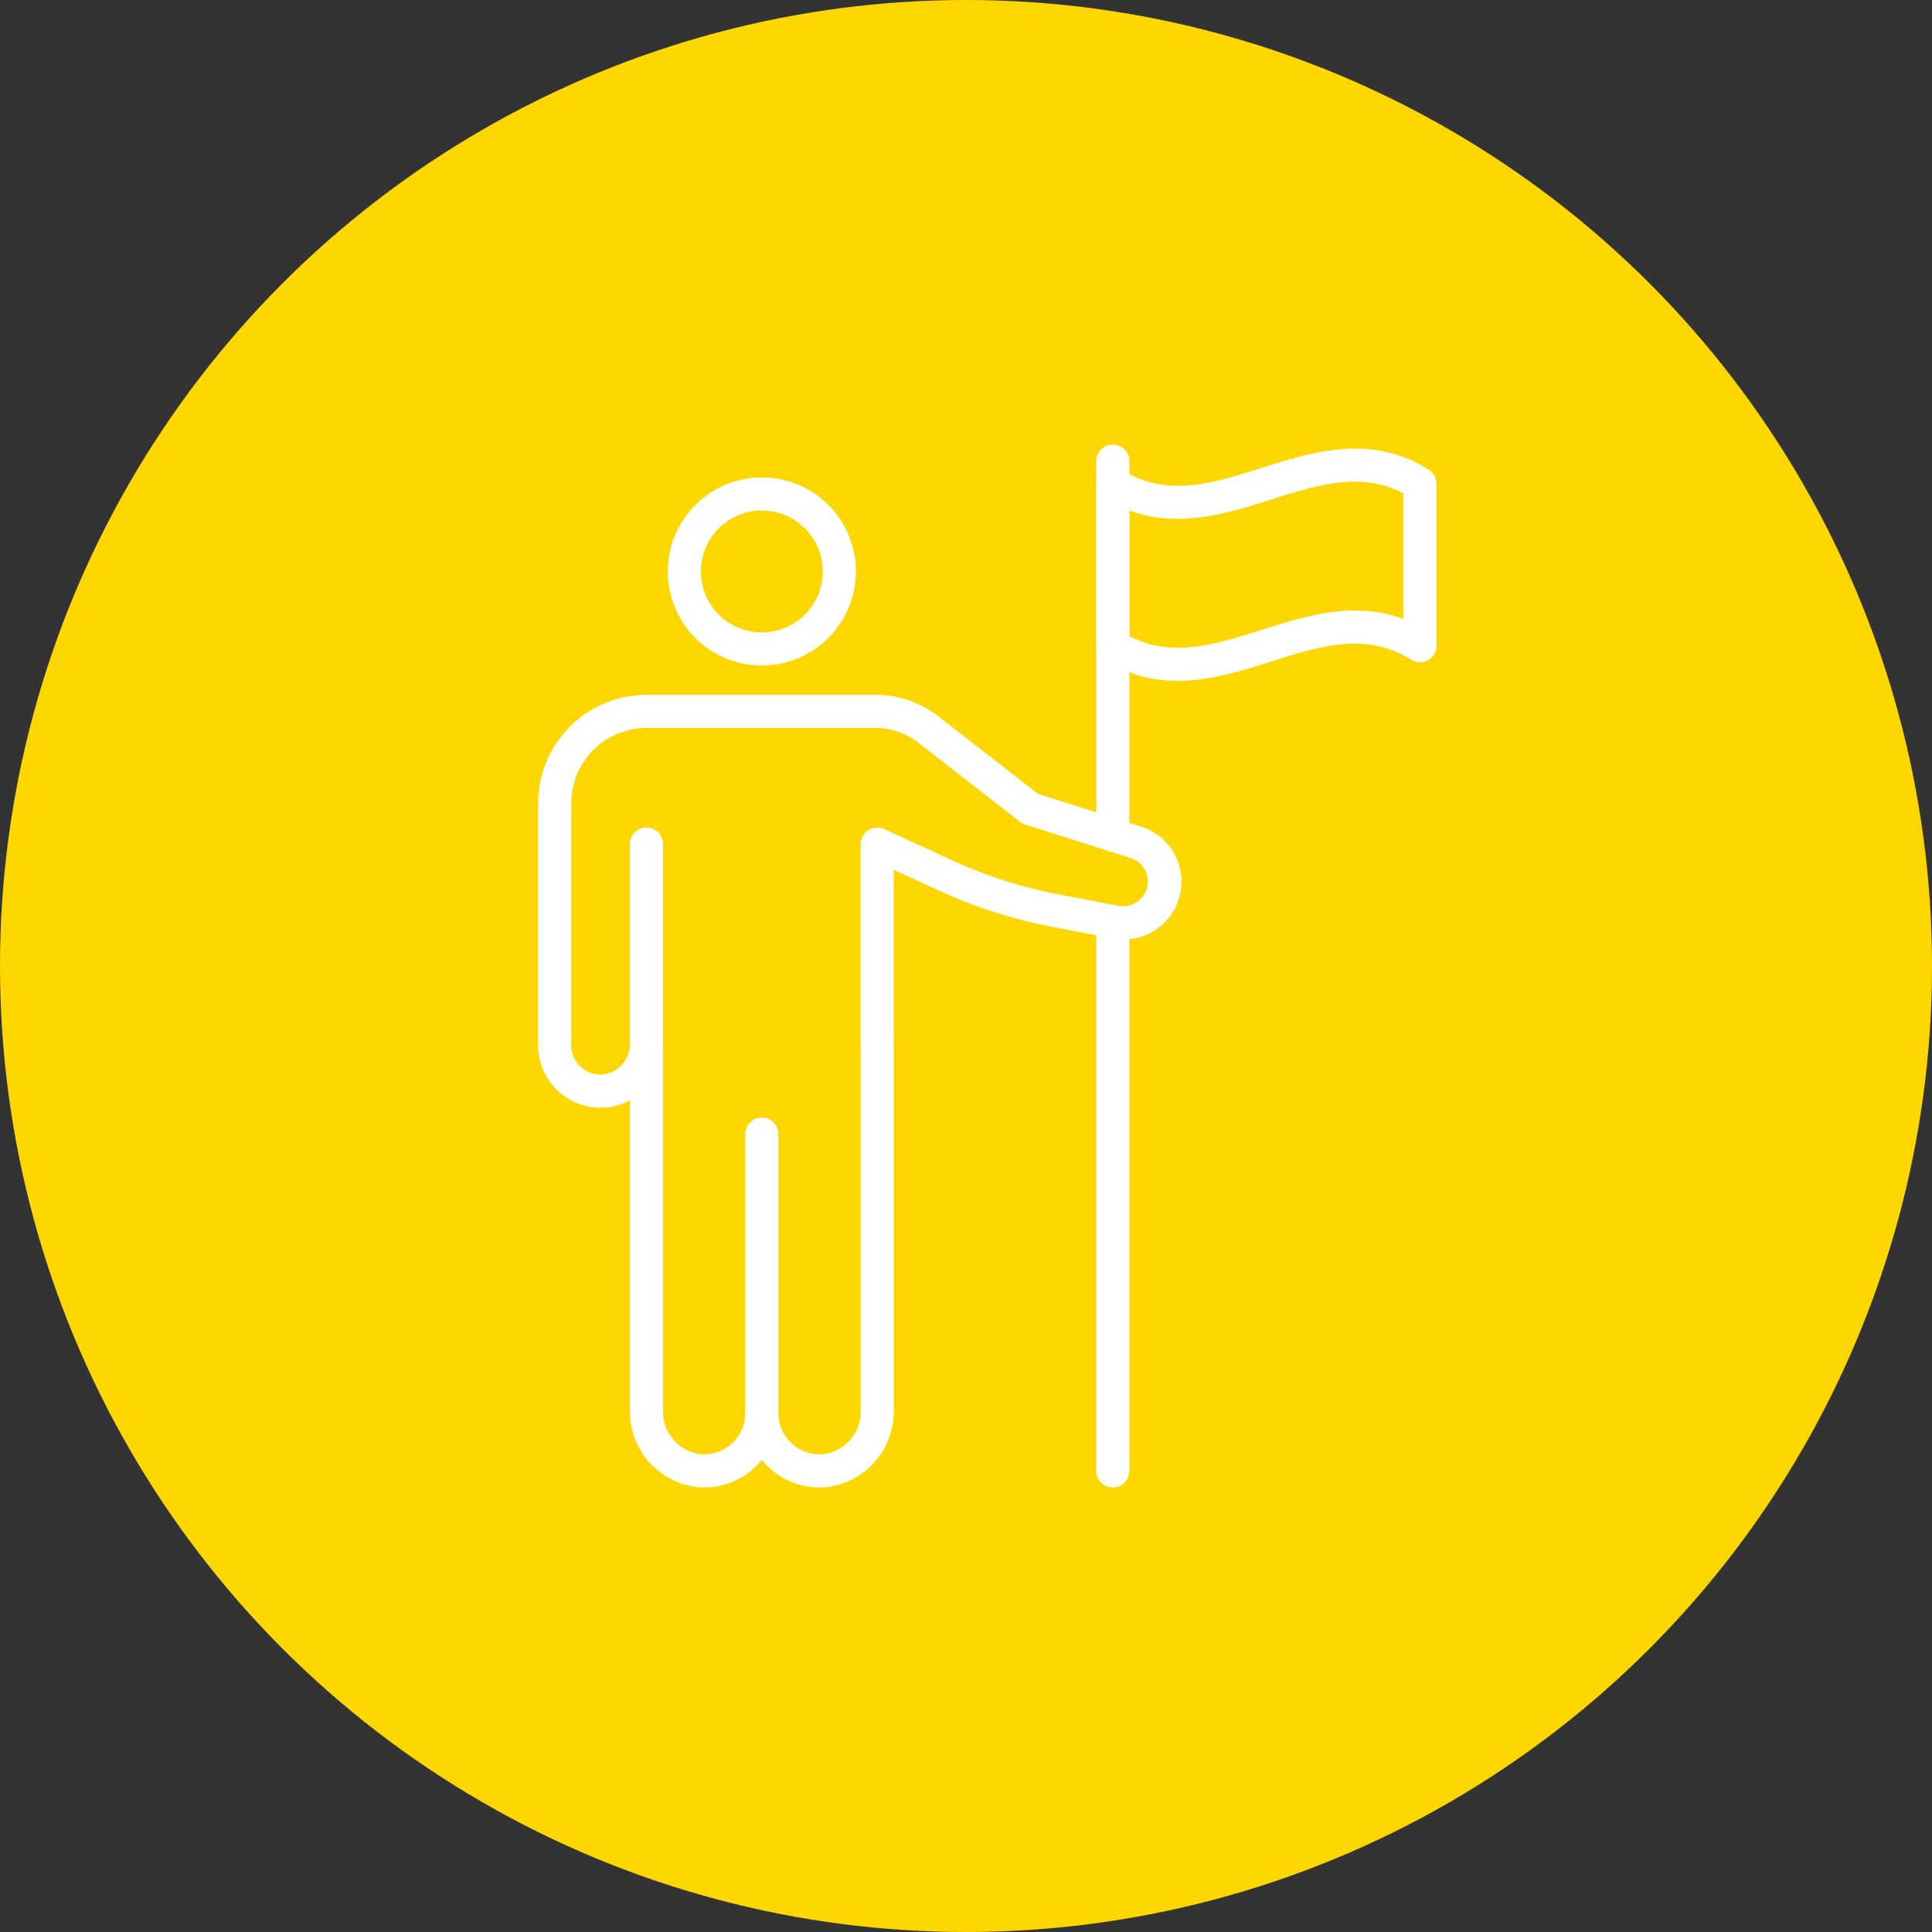 <svg xmlns="http://www.w3.org/2000/svg" xmlns:xlink="http://www.w3.org/1999/xlink" width="219" height="219" viewBox="0 0 219 219"><rect x="0" y="0" width="219" height="219" fill="#333333" stroke="none"/><defs><clipPath id="a"><rect width="101.826" height="118.211" fill="none"/></clipPath></defs><g transform="translate(-278 -1573)"><circle cx="109.5" cy="109.5" r="109.5" transform="translate(278 1573)" fill="gold"/><g transform="translate(339 1623.395)"><g clip-path="url(#a)"><path d="M25.359,111.67a1.876,1.876,0,0,1-1.876-1.876V78.155a1.876,1.876,0,0,1,3.752,0v31.639a1.876,1.876,0,0,1-1.876,1.876" fill="#fff"/><path d="M31.917,118.21a8.412,8.412,0,0,1-6.558-3.12,8.334,8.334,0,0,1-.881.933A8.451,8.451,0,0,1,18,118.172a8.635,8.635,0,0,1-7.6-8.659v-35.2a6.724,6.724,0,0,1-2.636.823A7.076,7.076,0,0,1,0,68.093V40.65A12.289,12.289,0,0,1,12.275,28.375H38.44a11.621,11.621,0,0,1,7.124,2.58l11.086,8.63,11.711,3.721a6.547,6.547,0,0,1-3.209,12.671l-6.881-1.313A55.978,55.978,0,0,1,45.41,50.548l-5.1-2.345V67.751c0,.046.005.091.005.137v41.625a8.636,8.636,0,0,1-7.6,8.659c-.269.026-.536.038-.8.038m-4.682-8.416a4.666,4.666,0,0,0,5.129,4.643,4.856,4.856,0,0,0,4.2-4.924V68.006c0-.045-.005-.091-.005-.137V45.276a1.876,1.876,0,0,1,2.66-1.7l7.758,3.567a52.2,52.2,0,0,0,11.995,3.84l6.881,1.313a2.8,2.8,0,0,0,1.37-5.41L55.194,43.059a1.877,1.877,0,0,1-.585-.308L43.26,33.916a7.988,7.988,0,0,0-4.779-1.789h-26.2A8.534,8.534,0,0,0,3.752,40.65V68.093A3.324,3.324,0,0,0,7.408,71.4,3.474,3.474,0,0,0,10.4,67.869a1.876,1.876,0,1,1,3.751,0v41.644a4.856,4.856,0,0,0,4.2,4.924,4.666,4.666,0,0,0,5.129-4.643,1.876,1.876,0,0,1,3.752,0" fill="#fff"/><path d="M38.441,32.127H12.277a1.876,1.876,0,1,1,0-3.752H38.441a1.876,1.876,0,1,1,0,3.752" fill="#fff"/><path d="M12.277,69.745A1.876,1.876,0,0,1,10.4,67.869V45.276a1.876,1.876,0,0,1,3.752,0V67.869a1.876,1.876,0,0,1-1.876,1.876" fill="#fff"/><path d="M25.359,25.043A10.66,10.66,0,1,1,36.02,14.383a10.673,10.673,0,0,1-10.661,10.66m0-17.569a6.909,6.909,0,1,0,6.909,6.909,6.917,6.917,0,0,0-6.909-6.909" fill="#fff"/><path d="M65.142,118.211a1.876,1.876,0,0,1-1.876-1.876v-62.2a1.876,1.876,0,0,1,3.752,0v62.2a1.876,1.876,0,0,1-1.876,1.876" fill="#fff"/><path d="M65.142,46.127a1.876,1.876,0,0,1-1.876-1.876V1.876a1.876,1.876,0,1,1,3.752,0V44.251a1.876,1.876,0,0,1-1.876,1.876" fill="#fff"/><path d="M72.484,26.779a15.183,15.183,0,0,1-8.345-2.4,1.877,1.877,0,0,1-.873-1.585V4.436a1.876,1.876,0,0,1,2.879-1.585c5.066,3.206,10.3,1.55,15.835-.2,5.828-1.845,12.435-3.936,18.973.2a1.875,1.875,0,0,1,.873,1.585V22.8a1.875,1.875,0,0,1-2.878,1.585c-5.067-3.206-10.3-1.549-15.836.2-3.34,1.057-6.936,2.195-10.628,2.195m-5.466-5.064c4.79,2.511,9.74.945,14.962-.708,4.975-1.573,10.513-3.327,16.094-1.236V5.517c-4.792-2.511-9.742-.945-14.962.708C78.139,7.8,72.6,9.552,67.018,7.461Z" fill="#fff"/></g></g></g></svg>